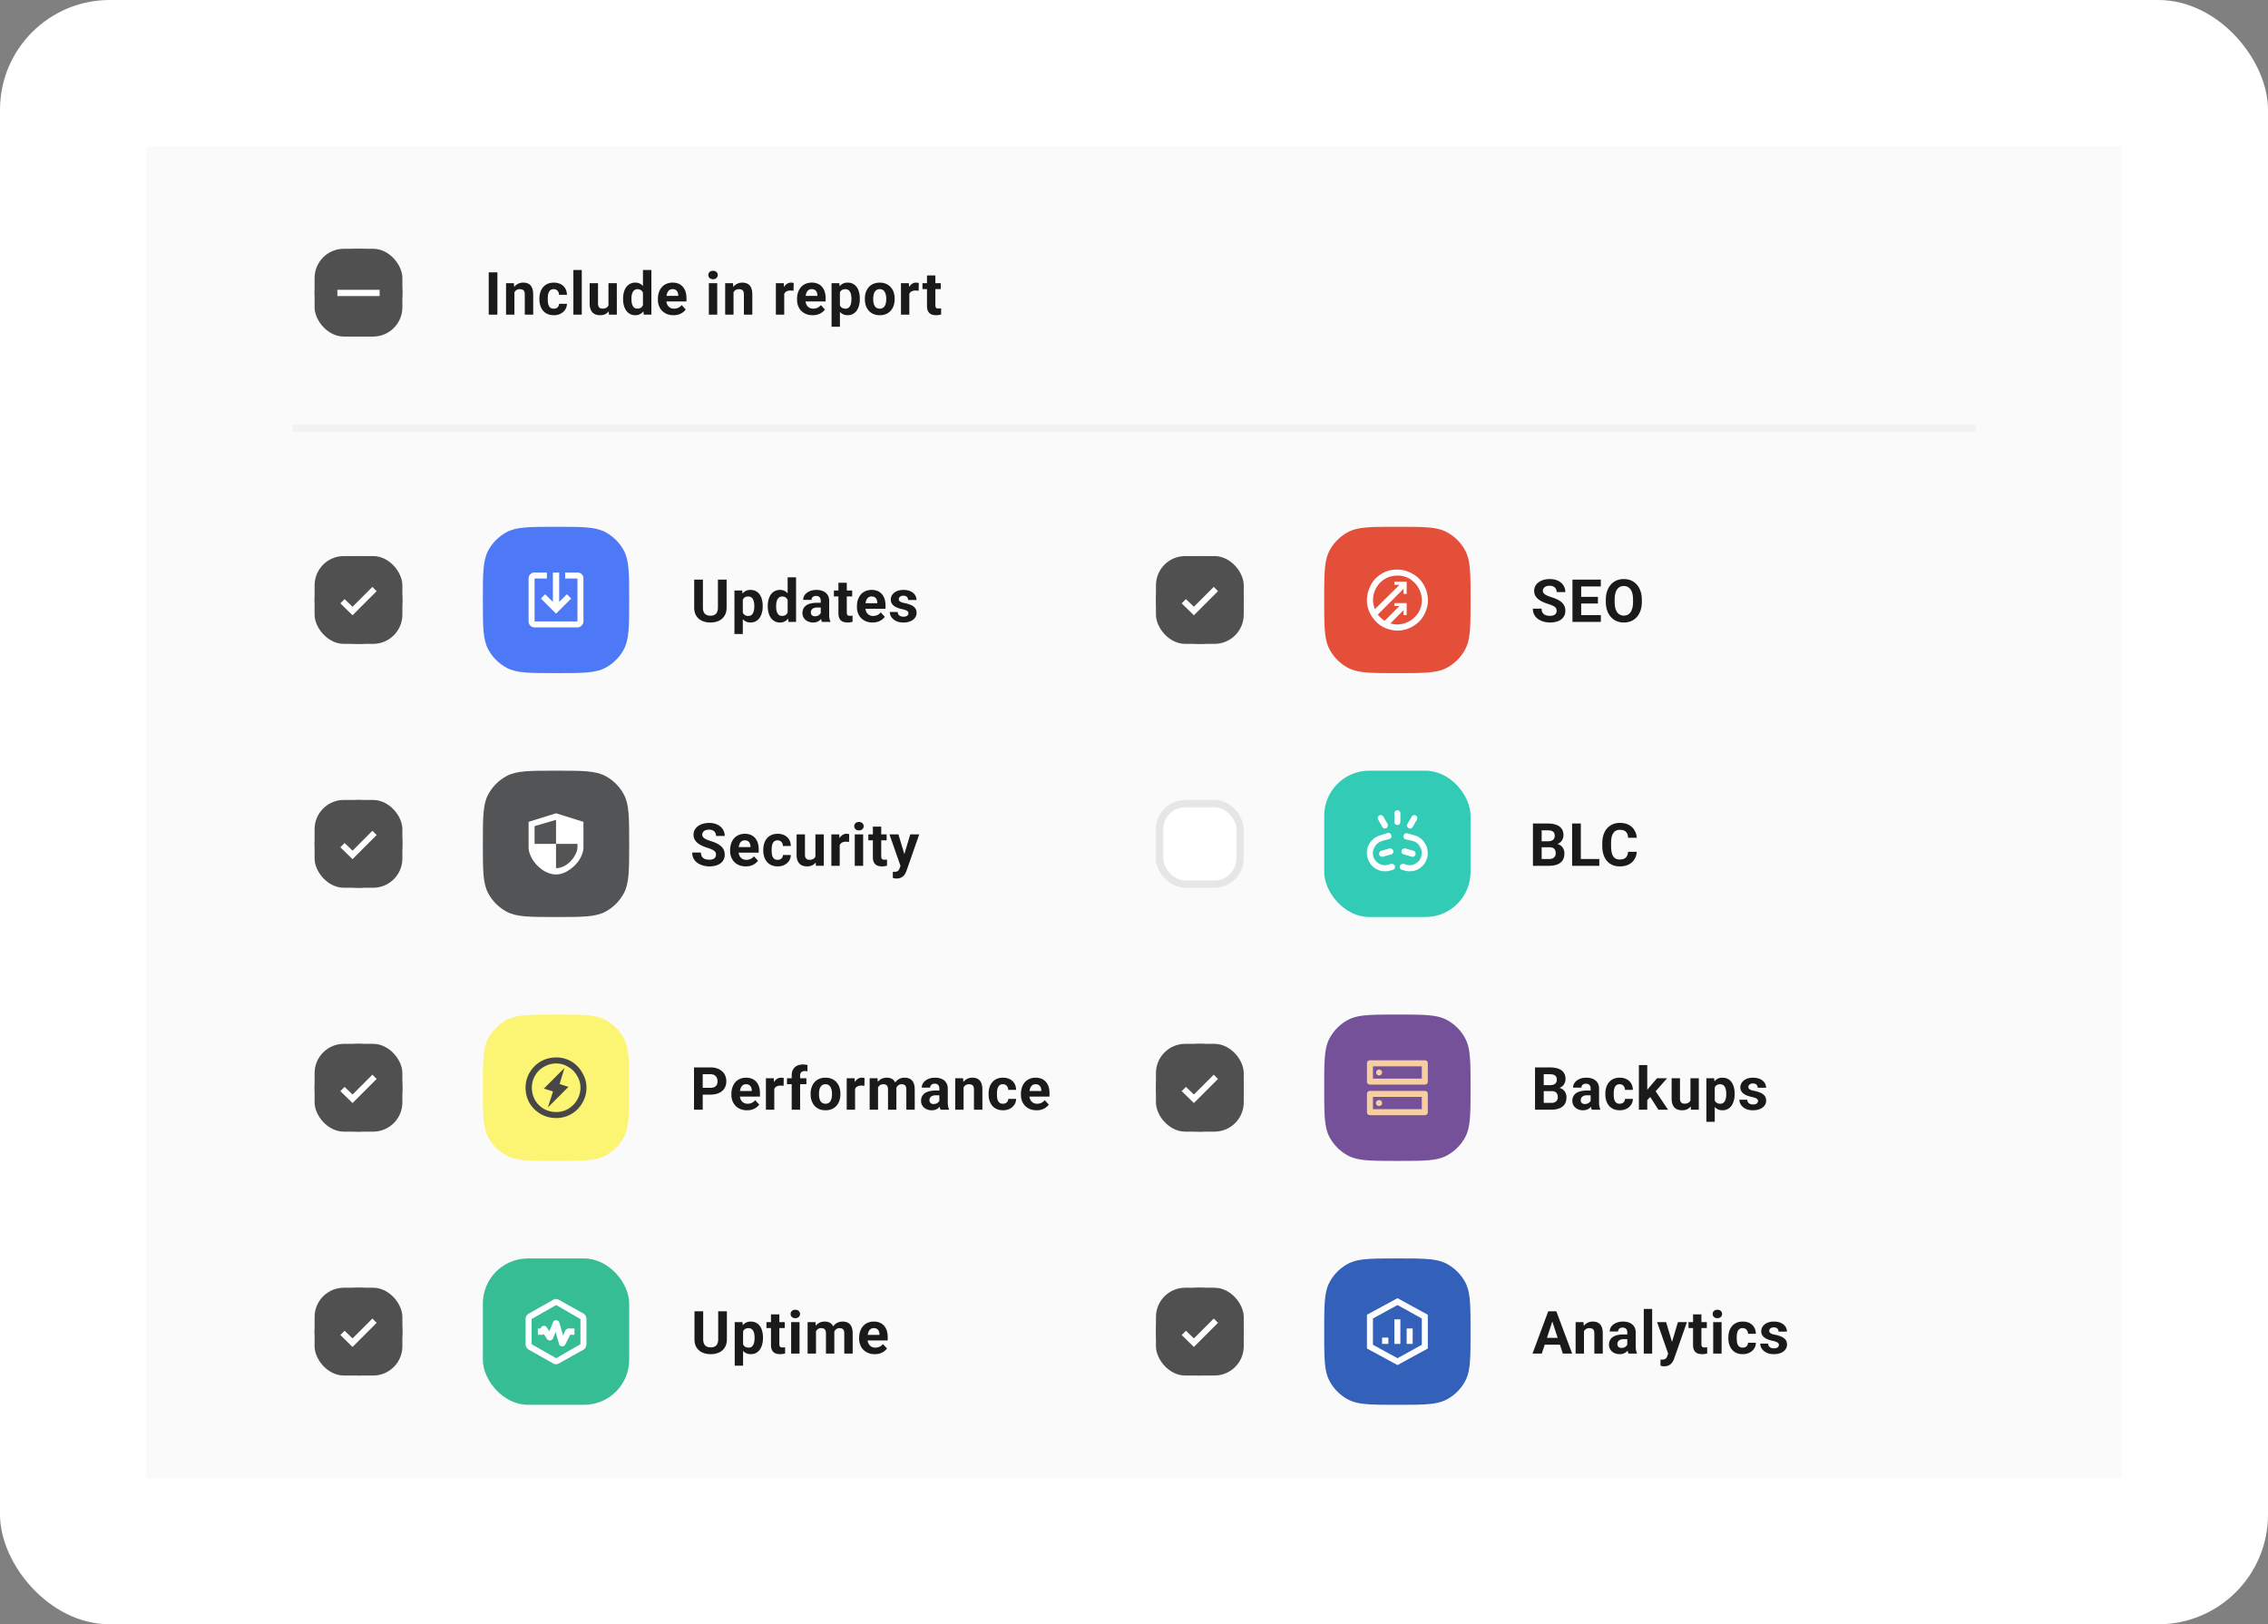 <svg xmlns="http://www.w3.org/2000/svg" width="310" height="222" fill="none" xmlns:v="https://vecta.io/nano"><rect width="100%" height="100%" fill="#808080" stroke="none"/><style><![CDATA[.B{fill:#fff}.C{fill:#1a1a1a}.D{fill:#505050}.E{opacity:.8}]]></style><rect width="310" height="222" rx="15" class="B"/><path fill="#fafafa" d="M20 20h270v182H20z"/><g class="D"><circle cx="49" cy="82" r="6"/><rect x="43" y="76" width="12" height="12" rx="4"/></g><path d="M50.9 80.214l.582.582-3.296 3.296-1.667-1.629.582-.582 1.086 1.047 2.714-2.714z" class="B"/><g class="E"><path d="M66 82c0-3.592 0-5.388.727-6.747.574-1.073 1.453-1.953 2.526-2.526C70.612 72 72.408 72 76 72s5.388 0 6.747.727c1.073.574 1.953 1.453 2.526 2.526C86 76.612 86 78.408 86 82s0 5.388-.727 6.747c-.574 1.073-1.453 1.953-2.526 2.526C81.388 92 79.592 92 76 92s-5.388 0-6.747-.727c-1.073-.574-1.953-1.453-2.526-2.526C66 87.388 66 85.592 66 82z" fill="#2259f6"/><path d="M79.75 79.07v5.859c0 .208-.091.404-.273.586a.75.75 0 0 1-.547.234H73.07c-.208 0-.404-.078-.586-.234-.156-.182-.234-.378-.234-.586V79.07c0-.234.078-.43.234-.586s.352-.234.586-.234h1.68v.82h-1.68v5.859h5.859V79.07h-1.68v-.82h1.68c.234 0 .43.078.586.234s.234.352.234.586zm-5.82 2.734l.586-.586 1.055 1.055V78.25h.859v4.023l1.055-1.055.586.586-2.07 2.07-2.07-2.07z" class="B"/></g><path d="M98.129 79.221h1.187v3.818c0 .445-.095.819-.286 1.123s-.448.533-.782.687-.712.23-1.143.23-.815-.077-1.151-.23-.595-.382-.786-.687-.282-.679-.282-1.123v-3.818h1.191v3.818c0 .259.041.471.123.635a.78.78 0 0 0 .353.361c.156.077.34.115.552.115.217 0 .401-.038.552-.115a.76.76 0 0 0 .349-.361c.082-.164.123-.376.123-.635v-3.818zm3.401 2.31v5.12h-1.143v-5.946h1.06l.083.826zm2.719 1.274v.083c0 .312-.037.602-.111.869s-.177.5-.318.699-.315.349-.524.46a1.51 1.51 0 0 1-.714.163 1.4 1.4 0 0 1-.683-.159 1.42 1.42 0 0 1-.488-.444c-.13-.193-.234-.417-.314-.671s-.14-.527-.182-.818v-.218c.042-.312.103-.598.182-.857s.184-.488.314-.679.294-.343.484-.448.42-.159.679-.159c.273 0 .512.052.718.155a1.41 1.41 0 0 1 .524.445 2.04 2.04 0 0 1 .322.691 3.33 3.33 0 0 1 .111.889zm-1.147.083v-.083a2.47 2.47 0 0 0-.048-.504 1.31 1.31 0 0 0-.143-.409.69.69 0 0 0-.254-.27c-.103-.066-.229-.099-.377-.099-.156 0-.29.025-.401.075s-.197.123-.266.218a1.02 1.02 0 0 0-.154.341c-.035.132-.056.282-.064.448v.552c.013.196.05.372.111.528s.155.275.282.365.294.135.5.135c.151 0 .278-.033.381-.099a.76.76 0 0 0 .25-.282 1.28 1.28 0 0 0 .139-.413 2.76 2.76 0 0 0 .044-.504zm4.556 1.175v-5.16h1.151V85h-1.036l-.115-.937zm-2.715-1.159v-.083c0-.328.037-.626.112-.893s.182-.501.325-.695.319-.343.528-.448a1.56 1.56 0 0 1 .714-.159 1.32 1.32 0 0 1 .659.159 1.41 1.41 0 0 1 .485.453 2.49 2.49 0 0 1 .325.687c.082.262.142.549.179.861v.183c-.037.299-.097.577-.179.834s-.191.482-.325.675a1.44 1.44 0 0 1-.485.444 1.35 1.35 0 0 1-.667.159c-.267 0-.505-.054-.714-.163a1.52 1.52 0 0 1-.524-.456 2.19 2.19 0 0 1-.321-.691c-.075-.265-.112-.553-.112-.865zm1.144-.083v.083c0 .177.013.343.039.496a1.44 1.44 0 0 0 .139.409.77.77 0 0 0 .254.274c.106.064.234.095.385.095.196 0 .357-.044.484-.131s.224-.213.29-.369a1.51 1.51 0 0 0 .119-.54v-.52a1.86 1.86 0 0 0-.071-.448c-.037-.135-.093-.25-.167-.345a.73.73 0 0 0-.27-.222c-.106-.053-.231-.079-.377-.079s-.275.034-.381.103-.192.157-.258.274-.111.254-.143.413-.043.325-.043.508zm6.096 1.211v-1.913a.84.84 0 0 0-.067-.353c-.045-.101-.116-.179-.211-.234s-.213-.083-.361-.083c-.127 0-.237.023-.329.068a.48.48 0 0 0-.215.186c-.05.079-.075.173-.075.282h-1.143c0-.183.042-.356.127-.52a1.28 1.28 0 0 1 .369-.433 1.82 1.82 0 0 1 .575-.298 2.49 2.49 0 0 1 .755-.107 2.24 2.24 0 0 1 .889.167c.259.111.463.278.611.5s.226.5.226.834v1.838c0 .236.015.429.044.579s.071.278.127.389V85h-1.155a1.63 1.63 0 0 1-.127-.437c-.027-.177-.04-.355-.04-.532zm.151-1.647l.008.647h-.639c-.151 0-.282.017-.393.052a.73.73 0 0 0-.274.147.58.58 0 0 0-.159.214c-.032.082-.047.172-.047.27a.53.53 0 0 0 .067.266.48.48 0 0 0 .195.183c.084.042.183.064.297.064a.93.93 0 0 0 .449-.103.81.81 0 0 0 .293-.254c.072-.101.109-.196.112-.286l.301.484c-.042.109-.1.221-.174.337s-.163.226-.274.329-.245.184-.401.25-.342.095-.556.095a1.67 1.67 0 0 1-.742-.163c-.22-.111-.394-.263-.524-.456a1.2 1.2 0 0 1-.191-.667c0-.225.043-.425.127-.599s.21-.322.374-.441.374-.213.623-.274.537-.095.865-.095h.663zm4.148-1.679v.81h-2.501v-.81h2.501zm-1.882-1.06h1.143v4.06c0 .124.016.22.048.286s.085.112.151.139.149.036.25.036l.19-.008.147-.024.004.842a2.17 2.17 0 0 1-.317.075c-.114.019-.24.028-.377.028-.252 0-.471-.041-.659-.123s-.328-.22-.429-.405-.151-.429-.151-.73v-4.176zm4.672 5.434c-.334 0-.633-.053-.897-.159s-.49-.258-.675-.448a1.99 1.99 0 0 1-.421-.663 2.23 2.23 0 0 1-.147-.81v-.159c0-.326.047-.623.139-.893s.225-.504.397-.703.386-.351.635-.456.529-.163.842-.163a2.04 2.04 0 0 1 .809.151c.236.101.433.243.592.429s.283.407.365.667.123.542.123.857v.476h-3.413v-.762h2.29v-.087a.98.98 0 0 0-.088-.425.67.67 0 0 0-.254-.302c-.113-.074-.259-.111-.436-.111a.73.73 0 0 0-.389.099c-.109.066-.197.159-.266.278s-.117.259-.151.421-.048.333-.048.524V83c0 .172.024.331.072.476s.12.271.21.377.204.188.334.246a1.1 1.1 0 0 0 .448.087c.207 0 .398-.04.576-.119s.334-.205.464-.369l.556.603a1.69 1.69 0 0 1-.369.373 1.98 1.98 0 0 1-.556.294 2.29 2.29 0 0 1-.742.111zm4.898-1.266a.37.37 0 0 0-.072-.222c-.048-.066-.136-.127-.266-.183s-.311-.111-.552-.159c-.217-.048-.419-.107-.607-.179a2.12 2.12 0 0 1-.484-.266 1.16 1.16 0 0 1-.318-.365c-.076-.143-.115-.306-.115-.488s.039-.349.115-.508.192-.299.338-.421.328-.221.54-.29.455-.107.722-.107c.373 0 .693.059.96.179s.477.283.62.492a1.2 1.2 0 0 1 .218.707h-1.143c0-.111-.024-.21-.072-.298a.47.47 0 0 0-.214-.21c-.095-.053-.22-.079-.373-.079-.127 0-.237.022-.329.067s-.165.101-.215.175-.071.151-.071.238a.4.4 0 0 0 .039.179c.03.05.076.097.139.139s.146.082.246.119a3.11 3.11 0 0 0 .382.095 4.38 4.38 0 0 1 .829.25 1.44 1.44 0 0 1 .58.413c.142.172.214.398.214.679a1.09 1.09 0 0 1-.127.524c-.085.159-.207.298-.365.417s-.35.208-.572.274-.467.095-.742.095c-.4 0-.738-.072-1.016-.214s-.484-.324-.627-.544a1.26 1.26 0 0 1-.211-.683h1.084c.005.156.045.282.119.377a.65.65 0 0 0 .29.206c.119.042.247.064.385.064a.99.99 0 0 0 .369-.059.52.52 0 0 0 .222-.167c.053-.071.08-.153.08-.246z" class="C"/><g class="D"><circle cx="49" cy="115.333" r="6"/><rect x="43" y="109.333" width="12" height="12" rx="4"/></g><path d="M50.9 113.547l.582.582-3.296 3.296-1.667-1.629.582-.581 1.086 1.047 2.714-2.715z" class="B"/><g class="E"><path d="M66 115.333c0-3.591 0-5.387.727-6.747.574-1.073 1.453-1.952 2.526-2.526 1.359-.727 3.155-.727 6.747-.727s5.388 0 6.747.727c1.073.574 1.953 1.453 2.526 2.526.727 1.36.727 3.156.727 6.747s0 5.388-.727 6.747c-.574 1.074-1.453 1.953-2.526 2.527-1.359.726-3.155.726-6.747.726s-5.388 0-6.747-.726c-1.073-.574-1.953-1.453-2.526-2.527-.727-1.359-.727-3.155-.727-6.747z" fill="#282a2c"/><path d="M76 111.154l3.75 1.172v3.437c0 .547-.182 1.12-.547 1.719-.365.573-.846 1.054-1.445 1.445-.573.391-1.159.586-1.758.586s-1.198-.195-1.797-.586c-.573-.391-1.042-.872-1.406-1.445-.365-.599-.547-1.172-.547-1.719v-3.437l3.75-1.172zm0 .898l-2.93.859v2.422H76v3.321c.469 0 .924-.144 1.367-.43a3.74 3.74 0 0 0 1.133-1.172c.287-.469.43-.898.43-1.289v-.43H76v-3.281z" class="B"/></g><path d="M97.869 116.821c0-.103-.016-.196-.048-.278a.53.53 0 0 0-.167-.23c-.082-.071-.197-.142-.345-.21a4.82 4.82 0 0 0-.576-.215 7.33 7.33 0 0 1-.746-.285c-.233-.106-.439-.229-.619-.37a1.65 1.65 0 0 1-.421-.496c-.1-.188-.151-.406-.151-.655a1.36 1.36 0 0 1 .159-.655 1.52 1.52 0 0 1 .445-.508c.191-.142.415-.252.675-.329s.549-.115.861-.115c.426 0 .798.077 1.115.23s.564.364.738.631a1.62 1.62 0 0 1 .266.917h-1.183c0-.169-.036-.317-.107-.445s-.175-.231-.318-.305-.317-.111-.532-.111c-.206 0-.378.031-.516.095s-.241.144-.31.25-.103.22-.103.349c0 .098.024.187.072.266a.8.8 0 0 0 .222.223 2.04 2.04 0 0 0 .361.194 5.39 5.39 0 0 0 .496.179c.315.095.591.202.83.321s.442.253.603.401.283.316.365.504.123.401.123.639c0 .252-.049.476-.147.675a1.39 1.39 0 0 1-.425.504c-.185.138-.406.242-.663.314a3.23 3.23 0 0 1-.861.107 3.27 3.27 0 0 1-.846-.111c-.278-.077-.531-.192-.758-.346s-.405-.349-.54-.587-.202-.52-.202-.846h1.195a1.12 1.12 0 0 0 .083.457.77.77 0 0 0 .234.302 1.01 1.01 0 0 0 .365.166c.143.035.299.052.468.052.206 0 .376-.029.508-.087s.234-.139.298-.243a.63.63 0 0 0 .099-.349zm4.068 1.592c-.333 0-.632-.053-.897-.159s-.49-.258-.675-.449a1.99 1.99 0 0 1-.42-.662 2.23 2.23 0 0 1-.147-.81v-.159a2.74 2.74 0 0 1 .139-.893 2.09 2.09 0 0 1 .397-.702c.175-.199.387-.351.636-.457a2.09 2.09 0 0 1 .841-.163 2.06 2.06 0 0 1 .81.151 1.6 1.6 0 0 1 .591.429c.162.185.283.407.365.667s.123.542.123.857v.476h-3.413v-.762h2.29v-.087c0-.159-.029-.3-.087-.425a.68.68 0 0 0-.254-.301c-.114-.075-.26-.112-.437-.112-.151 0-.28.033-.389.1a.77.77 0 0 0-.266.277c-.066.12-.116.26-.151.421s-.047.334-.047.524v.159c0 .172.024.331.071.476a1.15 1.15 0 0 0 .211.377c.092.106.203.188.333.246a1.09 1.09 0 0 0 .448.088c.207 0 .399-.04.576-.119a1.23 1.23 0 0 0 .464-.37l.556.604c-.09.129-.213.254-.369.373a1.99 1.99 0 0 1-.556.294c-.217.074-.464.111-.742.111zm4.35-.893a.84.84 0 0 0 .373-.08c.109-.055.193-.132.254-.23a.66.66 0 0 0 .099-.353h1.076c-.003.301-.083.57-.242.806s-.372.416-.639.551-.566.199-.897.199-.625-.056-.873-.167-.452-.265-.616-.46-.287-.429-.369-.691-.123-.548-.123-.849v-.116a2.83 2.83 0 0 1 .123-.849 1.97 1.97 0 0 1 .369-.691 1.69 1.69 0 0 1 .616-.464c.246-.111.534-.167.865-.167a2.01 2.01 0 0 1 .925.203 1.51 1.51 0 0 1 .627.579c.153.249.231.544.234.885h-1.076a.89.89 0 0 0-.091-.389c-.055-.116-.137-.209-.246-.277s-.237-.108-.393-.108c-.167 0-.303.036-.409.108a.68.68 0 0 0-.246.285 1.44 1.44 0 0 0-.123.409c-.021.151-.032.31-.032.476v.116a3.55 3.55 0 0 0 .032.48 1.35 1.35 0 0 0 .119.409.71.71 0 0 0 .25.281c.106.069.244.104.413.104zm5.168-.215v-3.266h1.143v4.294h-1.076l-.067-1.028zm.127-.881l.337-.008a3.07 3.07 0 0 1-.099.798 1.88 1.88 0 0 1-.298.635c-.132.177-.299.316-.5.417s-.438.147-.71.147c-.209 0-.403-.029-.58-.088a1.17 1.17 0 0 1-.452-.281 1.35 1.35 0 0 1-.294-.497c-.069-.203-.103-.448-.103-.734v-2.774h1.143v2.782c0 .127.014.234.044.322s.075.158.131.214a.47.47 0 0 0 .194.119c.077.024.161.036.254.036.236 0 .421-.048.556-.143a.75.75 0 0 0 .289-.389 1.66 1.66 0 0 0 .088-.556zm3.195-1.449v3.358h-1.143v-4.294h1.075l.068.936zm1.294-.964l-.02 1.06-.202-.02-.211-.012a1.27 1.27 0 0 0-.421.063c-.116.04-.214.1-.293.179s-.135.176-.175.29-.058.243-.063.389l-.231-.072a3.28 3.28 0 0 1 .084-.766c.055-.235.136-.44.242-.615s.241-.31.397-.405a1.01 1.01 0 0 1 .536-.143 1.3 1.3 0 0 1 .194.016c.066.008.12.02.163.036zm1.909.028v4.294h-1.147v-4.294h1.147zm-1.219-1.12c0-.166.058-.304.175-.412s.272-.163.468-.163.348.054.465.163a.53.53 0 0 1 .178.412c0 .167-.059.305-.178.413s-.272.163-.465.163-.352-.054-.468-.163-.175-.246-.175-.413zm4.43 1.12v.809h-2.501v-.809h2.501zm-1.882-1.06h1.143v4.06c0 .125.016.22.048.286s.085.113.151.139a.74.74 0 0 0 .25.036l.191-.008.146-.024.004.842c-.098.031-.203.056-.317.075s-.24.028-.377.028c-.252 0-.471-.041-.659-.123s-.328-.22-.429-.405-.151-.429-.151-.73v-4.176zm3.969 4.87l1.14-3.81h1.226l-1.727 4.941c-.037.109-.087.225-.15.35s-.145.242-.25.353a1.19 1.19 0 0 1-.393.278 1.39 1.39 0 0 1-.576.107 1.48 1.48 0 0 1-.266-.02l-.246-.056v-.837h.091a.97.97 0 0 0 .092.004c.15 0 .273-.017.369-.052s.172-.087.23-.158a.78.78 0 0 0 .139-.27l.321-.83zm-.476-3.81l.933 3.112.163 1.21-.778.084-1.544-4.406h1.226z" class="C"/><g class="D"><circle cx="49" cy="148.667" r="6"/><rect x="43" y="142.667" width="12" height="12" rx="4"/></g><path d="M50.9 146.881l.582.581-3.296 3.296-1.667-1.628.582-.582 1.086 1.047 2.714-2.714z" class="B"/><g class="E"><path d="M66 148.667c0-3.592 0-5.388.727-6.747.574-1.074 1.453-1.953 2.526-2.527 1.359-.726 3.155-.726 6.747-.726s5.388 0 6.747.726c1.073.574 1.953 1.453 2.526 2.527.727 1.359.727 3.155.727 6.747s0 5.387-.727 6.747c-.574 1.073-1.453 1.952-2.526 2.526-1.359.727-3.155.727-6.747.727s-5.388 0-6.747-.727c-1.073-.574-1.953-1.453-2.526-2.526-.727-1.36-.727-3.156-.727-6.747z" fill="#fdf251"/><path d="M76.019 144.526a4.03 4.03 0 0 1 2.07.547 3.97 3.97 0 0 1 1.484 1.523 3.83 3.83 0 0 1 .586 2.071c0 .755-.195 1.458-.586 2.109a4.05 4.05 0 0 1-1.484 1.484 4.03 4.03 0 0 1-2.07.547c-.755 0-1.458-.182-2.109-.547-.625-.364-1.133-.859-1.523-1.484-.365-.651-.547-1.354-.547-2.109s.182-1.446.547-2.071c.391-.651.898-1.159 1.523-1.523.651-.365 1.354-.547 2.109-.547zm0 7.461a3.21 3.21 0 0 0 1.641-.43c.521-.312.924-.716 1.211-1.211.313-.521.469-1.08.469-1.679a3.01 3.01 0 0 0-.469-1.641c-.287-.521-.69-.924-1.211-1.211-.495-.312-1.042-.469-1.641-.469s-1.159.157-1.68.469c-.521.287-.924.69-1.211 1.211-.287.495-.43 1.042-.43 1.641a3.43 3.43 0 0 0 .43 1.679c.286.495.69.899 1.211 1.211.521.287 1.081.43 1.68.43zm-1.68-3.203l1.25.39-.703 2.188 2.813-2.813-1.211-.39.664-2.188-2.812 2.813z" class="C"/></g><path d="M97.111 149.607h-1.473v-.929h1.473c.228 0 .413-.037.556-.111s.247-.183.314-.318.099-.287.099-.456a1.17 1.17 0 0 0-.099-.481c-.066-.148-.171-.267-.314-.357s-.328-.135-.556-.135h-1.06v4.847H94.86v-5.78h2.25c.453 0 .84.083 1.163.247s.574.385.746.67.258.613.258.981-.086.696-.258.968-.421.483-.746.631-.711.223-1.163.223zm5.001 2.139a2.39 2.39 0 0 1-.897-.159c-.265-.108-.49-.258-.675-.448a2 2 0 0 1-.421-.663 2.23 2.23 0 0 1-.147-.81v-.159c0-.325.047-.623.139-.893a2.1 2.1 0 0 1 .397-.702 1.75 1.75 0 0 1 .635-.457c.249-.108.529-.162.842-.162.304 0 .574.05.809.15s.433.244.592.429.283.408.365.667.123.542.123.857v.477h-3.413v-.763h2.29v-.087a.98.98 0 0 0-.088-.425c-.055-.127-.14-.227-.254-.301s-.259-.111-.436-.111c-.151 0-.281.033-.389.099s-.197.159-.266.278-.117.259-.151.42-.048.334-.048.524v.159a1.51 1.51 0 0 0 .072.476c.05.146.12.272.21.378s.204.187.334.246a1.1 1.1 0 0 0 .448.087 1.4 1.4 0 0 0 .576-.119c.18-.082.334-.205.464-.369l.556.603c-.09.13-.213.254-.369.373a1.99 1.99 0 0 1-.556.294c-.217.074-.464.111-.742.111zm3.719-3.437v3.358h-1.143v-4.295h1.075l.068.937zm1.294-.965l-.02 1.06-.203-.02-.21-.012c-.161 0-.302.021-.421.064s-.214.099-.293.178-.135.176-.175.29-.058.244-.064.389l-.23-.071a3.27 3.27 0 0 1 .084-.766c.055-.236.136-.441.242-.616s.24-.309.397-.405.334-.142.535-.142a1.3 1.3 0 0 1 .195.015c.066.008.12.02.163.036zm2.238 4.323h-1.151v-4.676c0-.326.064-.599.191-.822s.311-.394.543-.508.515-.174.838-.174c.106 0 .208.008.305.023l.286.052-.012.861c-.05-.013-.103-.022-.158-.027a1.88 1.88 0 0 0-.195-.008c-.137 0-.255.023-.353.071a.48.48 0 0 0-.218.202.66.66 0 0 0-.076.33v4.676zm.857-4.295v.81h-2.647v-.81h2.647zm.58 2.191v-.083a2.69 2.69 0 0 1 .135-.87c.09-.267.221-.498.393-.694a1.76 1.76 0 0 1 .635-.457c.251-.111.54-.166.865-.166s.615.055.869.166a1.76 1.76 0 0 1 .639.457c.175.196.307.427.397.694a2.69 2.69 0 0 1 .135.87v.083c0 .312-.045.602-.135.869s-.222.496-.397.695-.383.348-.635.456-.54.163-.865.163-.615-.054-.869-.163a1.78 1.78 0 0 1-.639-.456c-.172-.199-.303-.43-.393-.695s-.135-.557-.135-.869zm1.143-.083v.083c0 .18.016.348.048.504s.082.294.15.413.164.208.278.274a.82.82 0 0 0 .417.099c.159 0 .295-.033.409-.099s.205-.158.274-.274.119-.257.151-.413.051-.324.051-.504v-.083a2.28 2.28 0 0 0-.051-.493 1.31 1.31 0 0 0-.155-.412.77.77 0 0 0-.274-.286c-.114-.069-.252-.103-.413-.103s-.299.034-.413.103a.82.82 0 0 0-.274.286 1.36 1.36 0 0 0-.15.412 2.42 2.42 0 0 0-.048.493zm4.933-1.171v3.358h-1.143v-4.295h1.076l.067.937zm1.294-.965l-.019 1.06-.203-.02-.21-.012a1.24 1.24 0 0 0-.421.064c-.116.039-.214.099-.294.178s-.135.176-.174.29a1.42 1.42 0 0 0-.064.389l-.23-.071c0-.278.028-.534.083-.766a2.16 2.16 0 0 1 .242-.616 1.23 1.23 0 0 1 .397-.405 1.01 1.01 0 0 1 .536-.142 1.3 1.3 0 0 1 .195.015.7.7 0 0 1 .162.036zm1.846.917v3.406h-1.147v-4.295h1.076l.071.889zm-.159 1.107h-.317c0-.299.035-.574.107-.825s.181-.474.321-.659.319-.333.528-.437.451-.154.727-.154a1.52 1.52 0 0 1 .524.087c.158.055.295.144.408.266s.207.275.27.468.096.42.096.687v2.866h-1.144v-2.739c0-.196-.026-.347-.079-.453a.45.45 0 0 0-.226-.222.86.86 0 0 0-.346-.063.8.8 0 0 0-.389.091.77.77 0 0 0-.269.254c-.072.106-.125.23-.159.373a1.93 1.93 0 0 0-.052.46zm2.556-.131l-.408.052c0-.28.034-.541.103-.782s.176-.452.313-.635.314-.324.52-.425.445-.154.715-.154a1.65 1.65 0 0 1 .563.091c.17.058.314.152.433.282s.214.293.278.5.099.459.099.758v2.743h-1.147v-2.743c0-.199-.027-.349-.079-.453s-.125-.178-.223-.218a.84.84 0 0 0-.341-.063c-.138 0-.258.027-.361.083s-.189.127-.258.222-.121.207-.155.334a1.54 1.54 0 0 0-.052.408zm5.982 1.461v-1.913a.84.84 0 0 0-.068-.353.5.5 0 0 0-.21-.234c-.093-.056-.213-.084-.361-.084a.75.75 0 0 0-.33.068c-.092.042-.164.104-.214.186a.52.52 0 0 0-.075.282h-1.144c0-.183.043-.356.127-.52s.208-.308.37-.433a1.81 1.81 0 0 1 .575-.297c.225-.072.476-.107.754-.107.334 0 .63.055.889.166a1.36 1.36 0 0 1 .612.5c.15.223.226.501.226.834v1.838a3.17 3.17 0 0 0 .043.579c.03.148.072.278.127.389v.068h-1.155c-.055-.117-.097-.262-.127-.437s-.039-.355-.039-.532zm.151-1.647l.008.647h-.64a1.31 1.31 0 0 0-.392.052c-.112.034-.203.083-.274.146a.56.56 0 0 0-.159.215c-.032.082-.048.172-.048.27a.53.53 0 0 0 .068.266c.045.076.11.137.194.182s.184.064.298.064c.172 0 .321-.035.448-.104a.81.81 0 0 0 .294-.254c.072-.1.109-.195.111-.285l.302.484c-.042.108-.101.221-.175.337s-.162.226-.274.33-.244.184-.4.25-.342.095-.556.095a1.66 1.66 0 0 1-.742-.163c-.22-.111-.395-.263-.524-.456a1.2 1.2 0 0 1-.191-.667c0-.225.043-.425.127-.599a1.17 1.17 0 0 1 .373-.441c.167-.122.375-.213.623-.274a3.55 3.55 0 0 1 .866-.095h.663zm3.163-.762v3.378h-1.143v-4.295h1.071l.072.917zm-.167 1.079h-.309c0-.317.041-.603.123-.857s.197-.475.345-.655.324-.321.528-.417a1.6 1.6 0 0 1 .69-.146 1.67 1.67 0 0 1 .552.087c.167.058.31.151.429.278s.214.295.278.504.099.464.099.766v2.739h-1.151v-2.743c0-.191-.027-.339-.08-.445s-.131-.18-.234-.222-.225-.067-.373-.067a.84.84 0 0 0-.401.091c-.111.061-.203.145-.278.254s-.125.23-.162.373a1.83 1.83 0 0 0-.056.46zm5.541 1.485c.14 0 .265-.027.373-.079a.63.63 0 0 0 .254-.231.66.66 0 0 0 .099-.353h1.076c-.003.302-.083.57-.242.806a1.67 1.67 0 0 1-.639.552c-.267.132-.566.198-.897.198s-.625-.056-.873-.167-.452-.264-.616-.46-.287-.429-.369-.691-.123-.548-.123-.849v-.115a2.83 2.83 0 0 1 .123-.85c.082-.264.205-.495.369-.69s.369-.354.616-.465.534-.166.865-.166a2.01 2.01 0 0 1 .925.202c.267.135.476.328.627.58s.231.543.234.885h-1.076c-.002-.143-.033-.273-.091-.389a.66.66 0 0 0-.246-.278c-.106-.072-.237-.107-.393-.107-.167 0-.303.035-.409.107a.68.68 0 0 0-.246.286c-.058.119-.099.255-.123.408a3.46 3.46 0 0 0-.032.477v.115a3.53 3.53 0 0 0 .032.48 1.34 1.34 0 0 0 .119.409.72.72 0 0 0 .25.282c.106.069.244.103.413.103zm4.604.893c-.333 0-.632-.053-.897-.159s-.489-.258-.675-.448-.323-.412-.42-.663a2.23 2.23 0 0 1-.147-.81v-.159a2.73 2.73 0 0 1 .139-.893 2.08 2.08 0 0 1 .397-.702c.174-.199.386-.351.635-.457s.529-.162.841-.162a2.06 2.06 0 0 1 .81.15 1.6 1.6 0 0 1 .591.429 1.84 1.84 0 0 1 .365.667c.082.257.123.542.123.857v.477h-3.413v-.763h2.29v-.087c0-.159-.029-.3-.087-.425s-.14-.227-.254-.301a.79.79 0 0 0-.437-.111c-.151 0-.28.033-.389.099s-.197.159-.266.278-.116.259-.151.42-.047.334-.047.524v.159c0 .172.024.331.071.476s.121.272.211.378a.97.97 0 0 0 .333.246c.132.058.282.087.449.087.206 0 .398-.04.575-.119a1.24 1.24 0 0 0 .464-.369l.556.603c-.09.13-.213.254-.369.373s-.339.217-.556.294-.464.111-.742.111z" class="C"/><g class="D"><circle cx="49" cy="182" r="6"/><rect x="43" y="176" width="12" height="12" rx="4"/></g><path d="M50.9 180.214l.582.582-3.296 3.296-1.667-1.629.582-.582 1.086 1.047 2.714-2.714z" class="B"/><g class="E"><rect x="66" y="172" width="20" height="20" rx="6.154" fill="#05ae7b"/><path d="M72.269 179.539l3.32-1.875c.13-.078.26-.117.391-.117a.82.82 0 0 1 .43.117l3.359 1.875a.63.63 0 0 1 .273.313c.078.13.117.273.117.429v3.438c0 .156-.039.299-.117.429a.63.63 0 0 1-.273.313l-3.359 1.875a.82.82 0 0 1-.43.117c-.13 0-.26-.039-.391-.117l-3.32-1.875a.89.89 0 0 1-.312-.313c-.078-.13-.117-.273-.117-.429v-3.438c0-.156.039-.299.117-.429a.89.89 0 0 1 .313-.313zm.391.742v3.438l3.359 1.914 3.32-1.914v-3.438l-3.32-1.914-3.359 1.914zm3.281 1.758l.469 1.641c.026.13.091.221.195.273a.57.57 0 0 0 .352.039c.13-.026.234-.104.313-.234l.664-1.328h.586v-.86h-.82a.42.42 0 0 0-.234.078c-.078.053-.143.118-.195.196l-.312.664-.508-1.758a.47.47 0 0 0-.273-.273c-.104-.053-.221-.053-.352 0-.104.026-.182.104-.234.234l-.508 1.25-.352-.547a.41.41 0 0 0-.43-.195c-.156 0-.273.078-.352.234l-.078.117h-.352v.86h.586a.42.42 0 0 0 .234-.078l.43.664a.52.52 0 0 0 .43.195.48.48 0 0 0 .391-.313l.352-.859z" class="B"/></g><path d="M98.167 179.221h1.187v3.818c0 .445-.095.819-.286 1.124a1.76 1.76 0 0 1-.782.686 2.68 2.68 0 0 1-1.143.23c-.431 0-.815-.076-1.151-.23s-.595-.382-.786-.686-.282-.679-.282-1.124v-3.818h1.191v3.818c0 .26.041.471.123.635s.2.285.353.361.34.116.552.116c.217 0 .401-.039.552-.116s.27-.197.349-.361.123-.375.123-.635v-3.818zm3.401 2.31v5.12h-1.143v-5.946h1.06l.083.826zm2.719 1.274v.083c0 .313-.037.602-.111.87a2.16 2.16 0 0 1-.318.698c-.14.196-.314.35-.524.461s-.444.162-.714.162a1.41 1.41 0 0 1-.683-.158 1.42 1.42 0 0 1-.488-.445 2.55 2.55 0 0 1-.313-.671 5.18 5.18 0 0 1-.183-.817v-.219a5.31 5.31 0 0 1 .183-.857 2.46 2.46 0 0 1 .313-.679c.132-.193.294-.342.484-.448a1.39 1.39 0 0 1 .679-.159c.273 0 .512.052.718.155a1.4 1.4 0 0 1 .524.444 2.04 2.04 0 0 1 .322.691 3.33 3.33 0 0 1 .111.889zm-1.147.083v-.083c0-.183-.016-.351-.048-.504a1.29 1.29 0 0 0-.143-.409c-.063-.116-.148-.206-.254-.27s-.228-.099-.377-.099c-.156 0-.289.025-.401.075s-.197.123-.265.219a1 1 0 0 0-.155.341c-.035.132-.056.282-.064.449v.551c.013.196.05.372.111.528s.155.275.282.365.294.135.5.135c.151 0 .278-.033.381-.099s.187-.163.25-.282a1.25 1.25 0 0 0 .139-.413c.029-.156.044-.324.044-.504zm4.124-2.183v.81h-2.501v-.81h2.501zm-1.882-1.059h1.144v4.06c0 .124.015.22.047.286s.085.112.151.139a.74.74 0 0 0 .25.035l.191-.007.146-.024.004.841c-.098.032-.203.057-.317.076a2.43 2.43 0 0 1-.377.027c-.252 0-.471-.041-.659-.123s-.328-.219-.429-.405-.151-.428-.151-.73v-4.175zm3.902 1.059V185h-1.147v-4.295h1.147zm-1.219-1.119a.54.54 0 0 1 .175-.413c.116-.108.273-.163.468-.163s.348.055.465.163.178.246.178.413-.059.304-.178.413-.271.163-.465.163-.352-.055-.468-.163a.54.54 0 0 1-.175-.413zm3.469 2.008V185h-1.147v-4.295h1.076l.071.889zm-.158 1.108h-.318c0-.299.036-.574.107-.826s.181-.473.322-.659.319-.333.528-.436.451-.155.726-.155a1.52 1.52 0 0 1 .524.087 1.01 1.01 0 0 1 .409.266c.116.119.206.275.27.469s.095.419.095.686V185h-1.143v-2.739c0-.196-.027-.346-.08-.452s-.128-.18-.226-.223a.85.85 0 0 0-.345-.063c-.148 0-.278.03-.389.091a.77.77 0 0 0-.27.254c-.072.106-.124.231-.159.373a1.99 1.99 0 0 0-.051.461zm2.556-.131l-.409.051a2.82 2.82 0 0 1 .103-.781 1.99 1.99 0 0 1 .314-.636c.14-.182.313-.324.52-.424s.444-.155.714-.155a1.66 1.66 0 0 1 .564.091 1.03 1.03 0 0 1 .432.282c.122.127.215.294.278.5s.099.459.099.758V185H115.4v-2.743c0-.198-.026-.349-.079-.452s-.124-.179-.222-.219-.209-.063-.342-.063-.258.028-.361.083a.72.72 0 0 0-.258.223 1.02 1.02 0 0 0-.155.333c-.034.124-.051.261-.051.409zm5.64 2.508a2.41 2.41 0 0 1-.897-.158c-.265-.109-.49-.258-.675-.449a1.98 1.98 0 0 1-.421-.663 2.23 2.23 0 0 1-.147-.809v-.159a2.75 2.75 0 0 1 .139-.893c.093-.27.225-.504.397-.703a1.76 1.76 0 0 1 .635-.456 2.08 2.08 0 0 1 .842-.163c.304 0 .574.05.809.151a1.58 1.58 0 0 1 .592.428c.161.186.283.408.365.667s.123.543.123.858v.476h-3.413v-.762h2.29v-.087a.98.98 0 0 0-.088-.425.67.67 0 0 0-.254-.302c-.113-.074-.259-.111-.436-.111-.151 0-.281.033-.389.099s-.197.159-.266.278a1.53 1.53 0 0 0-.151.421c-.032.159-.048.333-.048.524V183c0 .172.024.33.072.476a1.16 1.16 0 0 0 .21.377.96.96 0 0 0 .334.246c.132.058.282.087.448.087.207 0 .398-.039.576-.119s.334-.205.464-.369l.556.603a1.71 1.71 0 0 1-.369.374c-.154.119-.339.217-.556.293s-.464.111-.742.111z" class="C"/><g class="D"><circle cx="164" cy="82" r="6"/><rect x="158" y="76" width="12" height="12" rx="4"/></g><path d="M165.9 80.214l.582.582-3.296 3.296-1.668-1.629.582-.582 1.086 1.047 2.714-2.714z" class="B"/><g class="E"><path d="M181 82c0-3.592 0-5.388.727-6.747a6.15 6.15 0 0 1 2.526-2.526C185.612 72 187.408 72 191 72s5.388 0 6.747.727a6.15 6.15 0 0 1 2.526 2.526C201 76.612 201 78.408 201 82s0 5.388-.727 6.747a6.15 6.15 0 0 1-2.526 2.526C196.388 92 194.592 92 191 92s-5.388 0-6.747-.727a6.15 6.15 0 0 1-2.526-2.526C181 87.388 181 85.592 181 82z" fill="#de240a"/><path d="M188.676 78.523c.625-.417 1.302-.638 2.031-.664a3.9 3.9 0 0 1 2.109.43 3.9 3.9 0 0 1 1.641 1.406c.417.625.651 1.315.703 2.07.052.729-.091 1.432-.429 2.109-.313.651-.782 1.185-1.407 1.602a4.19 4.19 0 0 1-2.07.703c-.729.026-1.432-.117-2.109-.43a4.27 4.27 0 0 1-1.602-1.445c-.417-.625-.651-1.302-.703-2.031-.026-.755.117-1.458.43-2.109a3.9 3.9 0 0 1 1.406-1.641zm4.18.703c-.599-.417-1.277-.599-2.032-.547-.729.026-1.38.273-1.953.742a3.38 3.38 0 0 0-1.094 1.758c-.182.703-.13 1.393.157 2.07l3.359-3.32h-.703v-.43h1.68v1.68h-.43v-.703l-3.516 3.516c.261.338.573.625.938.859l2.031-2.031h-.703v-.391h1.68v1.641h-.43v-.664l-1.797 1.797c.521.156 1.042.182 1.563.078a3.44 3.44 0 0 0 1.406-.625c.442-.338.781-.742 1.015-1.211a3.14 3.14 0 0 0 .313-1.523c-.026-.547-.169-1.055-.43-1.523a3.5 3.5 0 0 0-1.054-1.172z" class="B"/></g><path d="M212.769 83.488a.76.76 0 0 0-.048-.278c-.029-.085-.084-.161-.166-.23s-.197-.142-.346-.21-.34-.14-.575-.214a7.25 7.25 0 0 1-.746-.286 3.07 3.07 0 0 1-.62-.369c-.177-.143-.317-.308-.42-.496s-.151-.406-.151-.655c0-.241.053-.459.159-.655s.254-.368.444-.508a2.12 2.12 0 0 1 .675-.329 3.05 3.05 0 0 1 .861-.115c.426 0 .798.077 1.116.23a1.79 1.79 0 0 1 .738.631c.177.267.266.573.266.917h-1.183c0-.169-.036-.318-.107-.445s-.175-.231-.318-.306a1.13 1.13 0 0 0-.532-.111c-.206 0-.378.032-.516.095a.69.69 0 0 0-.309.25c-.069.103-.103.22-.103.349 0 .098.023.186.071.266a.8.8 0 0 0 .222.222 1.99 1.99 0 0 0 .362.194c.142.061.308.12.496.179.315.095.591.202.829.322s.442.253.604.401.283.316.365.504.123.401.123.639c0 .251-.049.476-.147.675a1.39 1.39 0 0 1-.425.504c-.185.138-.406.242-.663.314a3.2 3.2 0 0 1-.861.107 3.26 3.26 0 0 1-.845-.111c-.278-.077-.531-.192-.759-.345s-.404-.349-.539-.587-.203-.52-.203-.846h1.195c0 .18.028.332.083.457a.77.77 0 0 0 .234.302 1.01 1.01 0 0 0 .366.167 2 2 0 0 0 .468.052c.206 0 .376-.029.508-.087a.63.63 0 0 0 .298-.242c.066-.103.099-.22.099-.349zm6.041.584V85h-3.076v-.929h3.076zm-2.687-4.85V85h-1.191v-5.779h1.191zm2.286 2.354v.905h-2.675v-.905h2.675zm.397-2.354v.933h-3.072v-.933h3.072zm5.608 2.755v.274c0 .439-.059.834-.178 1.183a2.6 2.6 0 0 1-.504.893 2.19 2.19 0 0 1-.778.56c-.299.13-.631.195-.997.195s-.694-.065-.996-.195-.558-.316-.778-.56a2.63 2.63 0 0 1-.512-.893c-.119-.349-.179-.744-.179-1.183v-.274c0-.442.06-.836.179-1.183a2.6 2.6 0 0 1 .504-.893c.22-.246.479-.434.778-.564s.634-.195.996-.195.698.065.997.195a2.17 2.17 0 0 1 .778.564c.219.246.389.544.508.893s.182.741.182 1.183zm-1.202.274v-.282c0-.307-.028-.577-.084-.81s-.137-.429-.246-.587a1.06 1.06 0 0 0-.397-.357c-.156-.082-.334-.123-.536-.123a1.13 1.13 0 0 0-.535.123c-.154.079-.285.198-.393.357s-.187.355-.242.587-.084.503-.084.81v.282c0 .304.028.574.084.81a1.78 1.78 0 0 0 .246.591c.108.159.24.279.397.361a1.13 1.13 0 0 0 .535.123c.201 0 .38-.041.536-.123a1.07 1.07 0 0 0 .393-.361c.106-.161.187-.359.242-.591s.084-.505.084-.81z" class="C"/><rect x="158.5" y="109.833" width="11" height="11" rx="3.5" stroke="#e6e6e6" class="B"/><g class="E"><rect x="181" y="105.333" width="20" height="20" rx="6.154" fill="#00bfa5"/><path d="M190.59 112.326c0 .104.039.208.117.312.078.078.169.117.273.117.13 0 .235-.039.313-.117.078-.104.117-.208.117-.312v-1.172c0-.157-.065-.274-.195-.352s-.274-.078-.43 0c-.13.078-.195.195-.195.352v1.172zm-1.25 6.757c-.573 0-1.081-.169-1.524-.507s-.742-.795-.898-1.368c-.078-.312-.105-.625-.078-.937a2.85 2.85 0 0 1 .312-.938 3.04 3.04 0 0 1 .664-.742 2.25 2.25 0 0 1 .859-.43l.977-.312c.13-.026.234-.013.313.039.104.052.169.143.195.273.052.105.052.209 0 .313-.052.078-.143.143-.274.195l-.976.274a1.67 1.67 0 0 0-1.016.82c-.234.391-.299.807-.195 1.25.13.443.391.781.781 1.016a1.61 1.61 0 0 0 1.289.156l.391-.117c.104-.026.208 0 .312.078.105.052.17.13.196.234s.013.209-.039.313-.144.169-.274.195l-.39.117a2.58 2.58 0 0 1-.625.078zm3.359 0c-.234 0-.456-.026-.664-.078l-.391-.117a.49.49 0 0 1-.273-.195c-.052-.104-.065-.209-.039-.313s.091-.182.195-.234c.104-.078.208-.104.313-.078l.429.117a1.43 1.43 0 0 0 1.211-.156c.417-.235.677-.573.781-1.016a1.5 1.5 0 0 0-.156-1.25 1.53 1.53 0 0 0-.976-.82l-1.016-.235c-.104-.026-.182-.091-.234-.195s-.066-.208-.039-.312.078-.183.156-.235a.42.42 0 0 1 .351-.078l.977.273c.312.079.599.222.859.43a2.44 2.44 0 0 1 .625.742 2 2 0 0 1 .313.938 2.28 2.28 0 0 1-.039.937c-.157.573-.456 1.029-.899 1.368s-.937.507-1.484.507zm-3.867-2.812c-.104.026-.196.091-.274.195-.052.104-.065.222-.039.352.026.104.091.182.196.234a.44.44 0 0 0 .312.039l1.133-.312c.104-.026.182-.091.234-.196.078-.104.091-.208.039-.312-.026-.104-.091-.182-.195-.235-.078-.078-.182-.104-.313-.078l-1.093.313zm4.14.82l-1.093-.312c-.131-.026-.222-.091-.274-.196a.44.44 0 0 1-.039-.312c.026-.104.091-.182.195-.235.105-.078.209-.104.313-.078l1.094.313c.13.026.221.091.273.195s.065.209.039.313a.49.49 0 0 1-.195.273c-.104.052-.208.065-.313.039zm-.429-3.906a.76.76 0 0 1-.235-.274c-.026-.104 0-.208.078-.312l.586-1.016a.38.38 0 0 1 .235-.156c.104-.052.208-.039.312.039.104.052.169.13.196.235s.013.208-.04.312l-.585 1.016c-.053.104-.144.169-.274.195-.104.026-.195.013-.273-.039zm-4.18-1.172l.586 1.016c.052.104.13.169.234.195.13.026.235.013.313-.039a.49.49 0 0 0 .195-.274.44.44 0 0 0-.039-.312l-.586-1.016c-.052-.078-.13-.13-.234-.156-.104-.052-.209-.039-.313.039-.104.052-.169.13-.195.235a.44.44 0 0 0 .039.312z" class="B"/></g><path d="M211.793 115.797h-1.485l-.008-.818h1.247c.219 0 .399-.027.539-.083s.245-.142.314-.25.107-.246.107-.405c0-.18-.034-.325-.103-.436s-.171-.192-.314-.243-.321-.075-.543-.075h-.826v4.846h-1.191v-5.779h2.017c.336 0 .636.032.901.095s.493.161.678.29a1.29 1.29 0 0 1 .425.492c.098.196.147.429.147.699a1.36 1.36 0 0 1-.163.659c-.106.201-.274.365-.504.492s-.525.197-.893.21l-.345.306zm-.052 2.536h-1.758l.464-.928h1.294c.209 0 .38-.033.512-.1a.68.68 0 0 0 .294-.277c.063-.117.095-.251.095-.401 0-.17-.029-.317-.087-.441s-.146-.22-.27-.286-.289-.103-.492-.103h-1.147l.008-.818h1.428l.274.322c.352-.005.635.057.85.186a1.15 1.15 0 0 1 .472.497 1.45 1.45 0 0 1 .151.655c0 .37-.081.682-.242.936s-.398.441-.711.568-.688.19-1.135.19zm6.859-.928v.928h-2.91v-.928h2.91zm-2.525-4.851v5.779h-1.19v-5.779h1.19zm6.458 3.862h1.187c-.024.389-.131.735-.322 1.036a1.92 1.92 0 0 1-.79.707c-.336.169-.74.254-1.214.254-.371 0-.703-.064-.996-.191a2.12 2.12 0 0 1-.755-.555 2.49 2.49 0 0 1-.472-.874c-.108-.341-.163-.723-.163-1.147v-.401c0-.423.056-.805.167-1.147s.275-.636.484-.877a2.17 2.17 0 0 1 .758-.556c.294-.129.622-.194.985-.194.481 0 .888.087 1.218.262s.592.415.774.722.297.656.334 1.048h-1.191a1.53 1.53 0 0 0-.139-.591.79.79 0 0 0-.361-.369c-.159-.085-.371-.127-.635-.127-.199 0-.372.037-.52.111a.96.96 0 0 0-.373.337c-.101.151-.176.341-.227.572a3.99 3.99 0 0 0-.071.801v.409a4.1 4.1 0 0 0 .068.79 1.78 1.78 0 0 0 .206.572.96.96 0 0 0 .365.349c.151.077.332.115.544.115.249 0 .454-.04.615-.119a.82.82 0 0 0 .369-.353c.088-.156.139-.351.155-.584z" class="C"/><g class="D"><circle cx="164" cy="148.667" r="6"/><rect x="158" y="142.667" width="12" height="12" rx="4"/></g><path d="M165.9 146.881l.582.581-3.296 3.296-1.668-1.628.582-.582 1.086 1.047 2.714-2.714z" class="B"/><g class="E"><path d="M181 148.667c0-3.592 0-5.388.727-6.747a6.15 6.15 0 0 1 2.526-2.527c1.359-.726 3.155-.726 6.747-.726s5.388 0 6.747.726a6.15 6.15 0 0 1 2.526 2.527c.727 1.359.727 3.155.727 6.747s0 5.387-.727 6.747c-.573 1.073-1.453 1.952-2.526 2.526-1.359.727-3.155.727-6.747.727s-5.388 0-6.747-.727c-1.073-.574-1.953-1.453-2.526-2.526-.727-1.36-.727-3.156-.727-6.747z" fill="#52277f"/><path d="M188.09 146.596c0-.156.065-.273.195-.351.156-.104.299-.104.43 0 .13.078.195.182.195.312s-.039.235-.117.313-.183.117-.313.117c-.104 0-.195-.039-.273-.117s-.117-.17-.117-.274zm-1.25-1.25c0-.13.039-.234.117-.312s.182-.117.312-.117h7.5c.104 0 .196.039.274.117s.117.182.117.312v2.5c0 .104-.039.196-.117.274s-.17.117-.274.117h-7.5c-.13 0-.234-.039-.312-.117s-.117-.17-.117-.274v-2.5zm.82 2.071h6.68v-1.68h-6.68v1.68zm.859 2.929c-.156 0-.286.065-.39.196-.079.13-.079.273 0 .429.104.131.221.196.351.196a.42.42 0 0 0 .313-.118c.078-.078.117-.169.117-.273 0-.13-.039-.234-.117-.312s-.17-.118-.274-.118zm-1.679-.859c0-.104.039-.195.117-.273s.182-.118.312-.118h7.5c.104 0 .196.039.274.118s.117.169.117.273v2.5c0 .13-.039.234-.117.312s-.17.118-.274.118h-7.5c-.13 0-.234-.039-.312-.118s-.117-.182-.117-.312v-2.5zm.82 2.109h6.68v-1.679h-6.68v1.679z" fill="#f6c38a"/></g><path d="M212.077 149.13h-1.485l-.008-.817h1.247c.219 0 .399-.028.539-.084s.245-.141.314-.25.107-.246.107-.405c0-.18-.034-.325-.103-.436s-.171-.192-.314-.242-.321-.076-.543-.076h-.826v4.847h-1.191v-5.78h2.017c.336 0 .636.032.901.096s.493.16.678.289.327.294.425.493a1.54 1.54 0 0 1 .147.698 1.36 1.36 0 0 1-.163.659c-.106.201-.274.365-.504.492s-.525.197-.893.211l-.345.305zm-.052 2.537h-1.758l.464-.929h1.294c.209 0 .38-.033.512-.099a.69.69 0 0 0 .294-.278.83.83 0 0 0 .095-.401 1.04 1.04 0 0 0-.087-.441.59.59 0 0 0-.27-.285c-.125-.069-.289-.104-.492-.104h-1.147l.008-.817h1.428l.274.321c.352-.005.635.057.85.187s.374.292.472.496.151.422.151.655c0 .37-.081.682-.242.937s-.398.44-.711.567-.688.191-1.135.191zm5.39-.969v-1.913a.84.84 0 0 0-.067-.353.5.5 0 0 0-.211-.234c-.092-.056-.213-.084-.361-.084-.127 0-.237.023-.329.068s-.164.104-.215.186a.52.52 0 0 0-.075.282h-1.143c0-.183.042-.356.127-.52a1.29 1.29 0 0 1 .369-.433 1.81 1.81 0 0 1 .575-.297c.225-.072.477-.107.755-.107.333 0 .629.055.889.166a1.36 1.36 0 0 1 .611.5c.151.223.226.501.226.834v1.838c0 .235.015.428.044.579s.071.278.127.389v.068h-1.155c-.056-.117-.098-.262-.127-.437a3.53 3.53 0 0 1-.04-.532zm.151-1.647l.008.647h-.639c-.151 0-.282.017-.393.052a.73.73 0 0 0-.274.146c-.071.061-.124.133-.159.215s-.047.172-.047.27a.53.53 0 0 0 .067.266c.045.076.11.137.195.182s.183.064.297.064c.172 0 .322-.035.449-.104a.8.8 0 0 0 .293-.254c.072-.1.109-.195.112-.285l.301.484c-.042.108-.1.221-.174.337s-.163.226-.274.33a1.42 1.42 0 0 1-.401.25 1.48 1.48 0 0 1-.556.095c-.272 0-.52-.054-.742-.163s-.394-.263-.524-.456a1.2 1.2 0 0 1-.191-.667 1.35 1.35 0 0 1 .128-.599 1.16 1.16 0 0 1 .373-.441c.166-.122.374-.213.623-.274s.537-.095.865-.095h.663zm3.818 1.802c.14 0 .265-.027.373-.079a.63.63 0 0 0 .254-.231.66.66 0 0 0 .099-.353h1.076c-.003.302-.083.57-.242.806a1.67 1.67 0 0 1-.639.552c-.267.132-.566.198-.897.198s-.625-.056-.873-.167a1.71 1.71 0 0 1-.616-.46c-.164-.199-.287-.429-.369-.691s-.123-.548-.123-.849v-.115a2.83 2.83 0 0 1 .123-.85c.082-.264.205-.495.369-.69a1.69 1.69 0 0 1 .616-.465c.246-.111.534-.166.865-.166a2.01 2.01 0 0 1 .925.202c.267.135.476.328.627.58s.231.543.234.885h-1.076c-.002-.143-.033-.273-.091-.389a.65.65 0 0 0-.246-.278c-.106-.072-.237-.107-.393-.107-.167 0-.303.035-.409.107a.68.68 0 0 0-.246.286c-.058.119-.099.255-.123.408a3.46 3.46 0 0 0-.032.477v.115a3.53 3.53 0 0 0 .032.48 1.34 1.34 0 0 0 .119.409.72.72 0 0 0 .25.282c.106.069.244.103.413.103zm3.771-5.287v6.101h-1.143v-6.101h1.143zm2.707 1.806l-1.866 2.127-1 1.013-.417-.826.794-1.008 1.115-1.306h1.374zm-1.187 4.295l-1.27-1.985.79-.691 1.798 2.676h-1.318zm4.382-1.028v-3.267h1.143v4.295h-1.076l-.067-1.028zm.127-.882l.337-.007a3.07 3.07 0 0 1-.099.797 1.9 1.9 0 0 1-.298.635c-.132.178-.299.317-.5.417s-.438.147-.71.147c-.209 0-.403-.029-.58-.087s-.325-.155-.452-.282-.223-.295-.294-.496-.103-.449-.103-.735v-2.774h1.143v2.782c0 .127.014.235.043.322s.076.159.131.214a.48.48 0 0 0 .195.119c.077.024.161.036.254.036.235 0 .421-.048.556-.143a.75.75 0 0 0 .289-.389 1.66 1.66 0 0 0 .088-.556zm3.195-1.559v5.12h-1.143v-5.946h1.059l.084.826zm2.719 1.274v.083c0 .312-.037.602-.111.869s-.178.5-.318.699a1.5 1.5 0 0 1-.524.46c-.206.109-.444.163-.714.163-.262 0-.49-.053-.683-.159s-.356-.254-.488-.444-.234-.417-.314-.671-.14-.527-.182-.818v-.218a5.42 5.42 0 0 1 .182-.857c.08-.262.184-.489.314-.679s.293-.343.484-.449.419-.158.679-.158c.272 0 .512.051.718.154a1.42 1.42 0 0 1 .524.445c.143.193.25.423.322.691s.111.563.111.889zm-1.147.083v-.083c0-.183-.016-.351-.048-.504s-.077-.293-.143-.409-.148-.207-.254-.27-.229-.099-.377-.099c-.156 0-.29.025-.401.075s-.197.123-.266.218-.12.209-.155.342-.055.281-.063.448v.552c.013.196.05.372.111.528a.8.8 0 0 0 .282.365c.127.09.293.135.5.135.151 0 .278-.033.381-.099a.77.77 0 0 0 .25-.282c.066-.119.112-.257.139-.413s.044-.324.044-.504zm4.342.925a.37.37 0 0 0-.072-.222c-.047-.067-.136-.127-.266-.183s-.311-.111-.551-.159c-.217-.047-.42-.107-.608-.178a2.12 2.12 0 0 1-.484-.266 1.15 1.15 0 0 1-.317-.366 1.01 1.01 0 0 1-.116-.488 1.15 1.15 0 0 1 .116-.508 1.3 1.3 0 0 1 .337-.421 1.6 1.6 0 0 1 .54-.289 2.26 2.26 0 0 1 .722-.107c.373 0 .693.059.961.178a1.42 1.42 0 0 1 .619.492 1.2 1.2 0 0 1 .218.707h-1.143a.62.62 0 0 0-.071-.298.47.47 0 0 0-.215-.21c-.095-.053-.219-.08-.373-.08-.127 0-.237.023-.329.068a.5.5 0 0 0-.215.175.42.42 0 0 0-.071.238c0 .066.013.125.04.178s.075.097.139.139a1.13 1.13 0 0 0 .246.119c.103.035.23.066.381.096a4.29 4.29 0 0 1 .829.25 1.44 1.44 0 0 1 .58.412c.143.172.214.399.214.679a1.09 1.09 0 0 1-.127.524c-.085.159-.206.298-.365.417s-.349.208-.572.274-.467.095-.742.095c-.399 0-.738-.071-1.016-.214s-.484-.324-.627-.544-.211-.45-.211-.683h1.084c.005.156.045.282.119.377a.65.65 0 0 0 .29.207c.119.042.247.063.385.063.148 0 .271-.02.369-.059s.172-.098.222-.167.08-.154.08-.246z" class="C"/><g class="D"><circle cx="164" cy="182" r="6"/><rect x="158" y="176" width="12" height="12" rx="4"/></g><path d="M165.9 180.214l.582.582-3.296 3.296-1.668-1.629.582-.582 1.086 1.047 2.714-2.714z" class="B"/><g class="E"><path d="M181 182c0-3.592 0-5.388.727-6.747a6.15 6.15 0 0 1 2.526-2.526C185.612 172 187.408 172 191 172s5.388 0 6.747.727a6.15 6.15 0 0 1 2.526 2.526c.727 1.359.727 3.155.727 6.747s0 5.388-.727 6.747a6.15 6.15 0 0 1-2.526 2.526c-1.359.727-3.155.727-6.747.727s-5.388 0-6.747-.727a6.15 6.15 0 0 1-2.526-2.526C181 187.388 181 185.592 181 182z" fill="#013aa9"/><path d="M193.09 181.57v2.11h-.82v-2.11h.82zm-2.07-3.203l-3.36 1.836v3.594l3.36 1.836 3.32-1.836v-3.594l-3.32-1.836zm0-.937l4.14 2.265v4.61l-4.14 2.265-4.18-2.265v-4.61l4.18-2.265zm-1.25 5.39v.86h-.86v-.86h.86zm1.64-2.5v3.36h-.82v-3.36h.82z" class="B"/></g><path d="M212.311 180.209L210.739 185h-1.266l2.147-5.779h.806l-.115.988zm1.306 4.791l-1.576-4.791-.127-.988h.813l2.16 5.779h-1.27zm-.072-2.151v.932h-3.052v-.932h3.052zm2.961-1.227V185h-1.143v-4.295h1.071l.072.917zm-.167 1.08h-.309a2.79 2.79 0 0 1 .123-.858c.082-.256.197-.474.345-.654s.324-.322.528-.417a1.59 1.59 0 0 1 .691-.147c.201 0 .385.029.551.087s.31.151.429.278.214.295.278.504.099.465.099.766V185h-1.151v-2.743c0-.19-.027-.338-.079-.444s-.131-.18-.235-.223-.225-.067-.373-.067a.84.84 0 0 0-.401.091.8.8 0 0 0-.277.254c-.072.106-.126.231-.163.373s-.056.297-.056.461zm6.085 1.33v-1.914c0-.137-.023-.255-.068-.353a.5.5 0 0 0-.21-.234c-.093-.056-.213-.083-.361-.083a.75.75 0 0 0-.33.067c-.092.042-.164.105-.214.187s-.075.173-.075.281h-1.144a1.13 1.13 0 0 1 .127-.52 1.29 1.29 0 0 1 .37-.432 1.83 1.83 0 0 1 .575-.298c.225-.071.476-.107.754-.107.334 0 .63.056.889.167a1.36 1.36 0 0 1 .612.5c.15.222.226.5.226.833v1.838c0 .236.014.429.044.58a1.52 1.52 0 0 0 .127.389V185h-1.155c-.056-.116-.098-.262-.127-.437s-.04-.354-.04-.531zm.151-1.648l.008.647h-.639c-.151 0-.282.017-.393.052a.71.71 0 0 0-.274.147.56.56 0 0 0-.159.214c-.032.082-.048.172-.048.27a.53.53 0 0 0 .068.266c.045.077.11.138.194.183s.184.063.298.063c.172 0 .322-.034.449-.103s.224-.154.293-.254a.52.52 0 0 0 .111-.286l.302.484c-.042.109-.101.221-.175.338s-.162.226-.273.329-.245.184-.401.25-.342.095-.556.095c-.273 0-.52-.054-.742-.162s-.395-.264-.524-.457a1.2 1.2 0 0 1-.191-.667c0-.225.043-.424.127-.599a1.18 1.18 0 0 1 .373-.441c.167-.121.375-.213.624-.273s.537-.096.865-.096h.663zm3.25-3.481V185h-1.147v-6.097h1.147zm2.382 5.613l1.139-3.811h1.226l-1.726 4.942a2.75 2.75 0 0 1-.151.349 1.42 1.42 0 0 1-.25.354 1.17 1.17 0 0 1-.393.277 1.37 1.37 0 0 1-.576.108 1.48 1.48 0 0 1-.266-.02l-.246-.056v-.837h.092l.091.004c.151 0 .274-.018.369-.052s.172-.087.23-.159.105-.159.139-.27l.322-.829zm-.477-3.811l.933 3.112.163 1.211-.778.083-1.544-4.406h1.226zm5.565 0v.81h-2.501v-.81h2.501zm-1.881-1.059h1.143v4.06c0 .124.016.22.047.286s.085.112.151.139.15.035.25.035l.191-.007.147-.024.004.841a2.18 2.18 0 0 1-.318.076 2.42 2.42 0 0 1-.377.027c-.251 0-.471-.041-.659-.123s-.328-.219-.429-.405-.15-.428-.15-.73v-4.175zm3.901 1.059V185h-1.147v-4.295h1.147zm-1.218-1.119a.54.54 0 0 1 .174-.413c.117-.108.273-.163.469-.163s.348.055.464.163.179.246.179.413-.06.304-.179.413-.271.163-.464.163-.352-.055-.469-.163a.54.54 0 0 1-.174-.413zm4.1 4.6a.84.84 0 0 0 .373-.079c.108-.056.193-.132.254-.23s.096-.219.099-.354h1.076a1.43 1.43 0 0 1-.243.806c-.158.233-.371.417-.639.552s-.566.198-.897.198-.624-.055-.873-.166a1.7 1.7 0 0 1-.615-.461 2.01 2.01 0 0 1-.369-.69 2.86 2.86 0 0 1-.123-.85v-.115a2.83 2.83 0 0 1 .123-.849 1.97 1.97 0 0 1 .369-.691c.164-.198.369-.353.615-.464s.535-.167.865-.167c.352 0 .661.067.925.202a1.5 1.5 0 0 1 .627.58c.154.249.232.544.235.885h-1.076a.9.9 0 0 0-.091-.389.67.67 0 0 0-.246-.278.69.69 0 0 0-.393-.107.72.72 0 0 0-.409.107.68.68 0 0 0-.246.286 1.4 1.4 0 0 0-.123.409c-.021.151-.032.309-.032.476v.115a3.53 3.53 0 0 0 .032.48 1.34 1.34 0 0 0 .119.409.72.72 0 0 0 .25.282c.106.069.243.103.413.103zm4.949-.373c0-.082-.024-.156-.071-.222s-.137-.127-.266-.183-.311-.111-.552-.158c-.217-.048-.419-.108-.607-.179a2.11 2.11 0 0 1-.485-.266c-.135-.103-.24-.225-.317-.365s-.115-.306-.115-.488.038-.35.115-.508.192-.299.337-.421.328-.221.54-.29.455-.107.722-.107c.374 0 .694.059.961.179a1.42 1.42 0 0 1 .619.492 1.19 1.19 0 0 1 .218.706h-1.143c0-.111-.023-.21-.071-.297s-.117-.161-.214-.211-.22-.079-.374-.079c-.127 0-.236.022-.329.067s-.164.101-.214.175-.072.151-.072.238a.39.39 0 0 0 .04.179c.029.05.075.096.139.139s.145.082.246.119a3.1 3.1 0 0 0 .381.095 4.37 4.37 0 0 1 .83.25c.243.101.436.238.579.413s.214.398.214.679c0 .19-.042.365-.127.523a1.25 1.25 0 0 1-.365.417c-.159.117-.349.208-.571.274s-.467.095-.743.095c-.399 0-.738-.071-1.016-.214s-.484-.324-.627-.544-.21-.45-.21-.682h1.083a.64.64 0 0 0 .119.377c.077.095.174.164.29.206a1.15 1.15 0 0 0 .385.064c.148 0 .271-.02.369-.06s.172-.098.223-.167a.4.4 0 0 0 .079-.246z" class="C"/><g class="D"><circle cx="49" cy="40" r="6"/><rect x="43" y="34" width="12" height="12" rx="4"/></g><path d="M51.889 40.463h-5.778v-.853h5.778v.853z" class="B"/><path d="M67.986 37.221V43H66.8v-5.779h1.187zm2.326 2.401V43h-1.143v-4.295h1.072l.072.917zm-.167 1.08h-.31c0-.317.041-.603.123-.857a1.95 1.95 0 0 1 .345-.655c.148-.183.324-.322.528-.417a1.59 1.59 0 0 1 .691-.147c.201 0 .385.029.552.087s.31.151.429.278.214.295.278.504.099.464.099.766V43h-1.151v-2.743c0-.191-.027-.339-.079-.445s-.131-.18-.234-.222-.225-.067-.373-.067c-.154 0-.287.03-.401.091s-.204.145-.278.254a1.2 1.2 0 0 0-.163.373 1.83 1.83 0 0 0-.055.46zm5.541 1.485a.84.84 0 0 0 .373-.079.63.63 0 0 0 .254-.23c.064-.1.097-.218.099-.353h1.076a1.43 1.43 0 0 1-.242.806c-.159.233-.372.417-.639.552s-.566.199-.897.199-.624-.056-.873-.167-.451-.265-.615-.46a2.02 2.02 0 0 1-.369-.691c-.082-.265-.123-.548-.123-.849v-.115a2.83 2.83 0 0 1 .123-.849 1.97 1.97 0 0 1 .369-.691c.164-.199.369-.353.615-.464s.534-.167.865-.167c.352 0 .66.067.925.202s.476.328.627.579.232.544.234.885h-1.076c-.003-.143-.033-.273-.091-.389a.66.66 0 0 0-.246-.278c-.106-.072-.237-.107-.393-.107-.167 0-.303.036-.409.107s-.188.164-.246.286-.099.255-.123.409a3.42 3.42 0 0 0-.032.476v.115a3.51 3.51 0 0 0 .032.48c.021.154.061.29.119.409a.72.72 0 0 0 .25.282c.106.069.243.103.413.103zm3.834-5.283V43h-1.147v-6.097h1.147zm3.648 5.069v-3.267h1.143V43h-1.076l-.067-1.028zm.127-.881l.337-.008c0 .286-.033.552-.099.798s-.165.455-.298.635a1.39 1.39 0 0 1-.5.417c-.201.098-.438.147-.71.147a1.85 1.85 0 0 1-.579-.087 1.18 1.18 0 0 1-.453-.282c-.124-.13-.222-.295-.294-.496s-.103-.449-.103-.734v-2.774h1.143v2.782c0 .127.014.234.044.322s.075.159.131.214a.48.48 0 0 0 .194.119c.077.024.161.036.254.036.236 0 .421-.048.556-.143s.234-.225.29-.389.087-.352.087-.556zm4.588.972v-5.16h1.151V43h-1.036l-.115-.937zm-2.715-1.159v-.083c0-.328.037-.626.111-.893s.183-.501.325-.695.319-.343.528-.448a1.56 1.56 0 0 1 .715-.159 1.32 1.32 0 0 1 .659.159c.191.106.352.257.484.453s.243.422.325.687.142.549.179.861v.183c-.037.299-.097.577-.179.834s-.191.482-.325.675-.294.339-.484.444a1.35 1.35 0 0 1-.667.159c-.267 0-.505-.054-.714-.163s-.381-.261-.524-.456a2.19 2.19 0 0 1-.322-.691c-.074-.265-.111-.553-.111-.865zm1.143-.083v.083a2.93 2.93 0 0 0 .04.496 1.43 1.43 0 0 0 .139.409.77.77 0 0 0 .254.274c.106.063.234.095.385.095.196 0 .357-.044.484-.131s.224-.213.29-.369.108-.336.119-.54v-.52c-.008-.167-.032-.316-.072-.448s-.093-.25-.167-.345-.161-.169-.27-.222-.231-.079-.377-.079-.275.034-.381.103-.192.157-.258.274-.111.254-.143.413-.044.325-.044.508zm5.755 2.258c-.333 0-.632-.053-.897-.159a1.97 1.97 0 0 1-.675-.449c-.183-.191-.323-.411-.421-.663a2.23 2.23 0 0 1-.147-.81v-.159c0-.325.046-.623.139-.893a2.1 2.1 0 0 1 .397-.703c.175-.198.386-.351.635-.456s.529-.163.841-.163c.304 0 .574.05.81.151s.433.243.591.429a1.85 1.85 0 0 1 .365.667c.082.257.123.542.123.857v.476h-3.413v-.762h2.29v-.087a.99.99 0 0 0-.087-.425c-.056-.127-.14-.228-.254-.302s-.259-.111-.437-.111c-.151 0-.281.033-.389.099s-.197.159-.266.278a1.51 1.51 0 0 0-.151.421 2.68 2.68 0 0 0-.048.524V41c0 .172.024.331.071.476a1.16 1.16 0 0 0 .21.377.96.96 0 0 0 .333.246c.132.058.282.087.448.087a1.39 1.39 0 0 0 .576-.119c.18-.082.335-.205.464-.369l.556.603a1.69 1.69 0 0 1-.369.373 1.97 1.97 0 0 1-.556.294 2.29 2.29 0 0 1-.742.111zm5.969-4.374V43h-1.147v-4.295h1.147zm-1.218-1.119a.54.54 0 0 1 .175-.413c.117-.108.273-.163.468-.163s.348.054.464.163.179.246.179.413-.059.304-.179.413-.271.163-.464.163-.352-.054-.468-.163a.54.54 0 0 1-.175-.413zm3.445 2.036V43h-1.143v-4.295h1.072l.071.917zm-.166 1.08h-.31c0-.317.041-.603.123-.857s.197-.475.345-.655.325-.322.528-.417.437-.147.691-.147c.201 0 .385.029.552.087s.309.151.428.278.215.295.278.504a2.57 2.57 0 0 1 .099.766V43h-1.151v-2.743c0-.191-.026-.339-.079-.445s-.131-.18-.234-.222-.225-.067-.373-.067c-.154 0-.287.03-.401.091s-.204.145-.278.254a1.21 1.21 0 0 0-.163.373c-.037.143-.055.296-.055.46zm7.096-1.06V43h-1.143v-4.295h1.076l.067.937zm1.294-.965l-.02 1.06-.202-.02-.21-.012c-.162 0-.302.021-.421.064a.75.75 0 0 0-.294.179.78.78 0 0 0-.175.29c-.037.114-.058.243-.063.389l-.23-.071a3.33 3.33 0 0 1 .083-.766c.056-.235.136-.441.242-.615a1.22 1.22 0 0 1 .397-.405 1.01 1.01 0 0 1 .536-.143 1.24 1.24 0 0 1 .195.016c.066.008.12.02.162.036zm2.6 4.402c-.334 0-.633-.053-.897-.159s-.49-.258-.675-.449-.323-.411-.421-.663a2.23 2.23 0 0 1-.146-.81v-.159c0-.325.046-.623.138-.893s.225-.504.397-.703.387-.351.635-.456.53-.163.842-.163a2.05 2.05 0 0 1 .81.151 1.59 1.59 0 0 1 .591.429c.161.185.283.407.365.667s.123.542.123.857v.476h-3.413v-.762h2.29v-.087c0-.159-.029-.3-.087-.425a.68.68 0 0 0-.254-.302c-.114-.074-.26-.111-.437-.111a.73.73 0 0 0-.389.099c-.108.066-.197.159-.266.278s-.116.259-.151.421a2.66 2.66 0 0 0-.047.524V41c0 .172.023.331.071.476s.12.271.21.377.204.188.334.246a1.1 1.1 0 0 0 .448.087 1.39 1.39 0 0 0 .576-.119 1.24 1.24 0 0 0 .464-.369l.556.603a1.69 1.69 0 0 1-.369.373 1.98 1.98 0 0 1-.556.294 2.29 2.29 0 0 1-.742.111zm3.719-3.548v5.12h-1.143v-5.946h1.06l.083.826zm2.719 1.274v.083c0 .312-.037.602-.111.869s-.178.5-.318.699-.315.349-.524.46a1.51 1.51 0 0 1-.714.163 1.4 1.4 0 0 1-.683-.159 1.42 1.42 0 0 1-.488-.444c-.13-.193-.234-.417-.314-.671s-.14-.527-.182-.818v-.218c.042-.312.103-.598.182-.857s.184-.488.314-.679.294-.343.484-.448a1.39 1.39 0 0 1 .679-.159c.272 0 .512.052.718.155a1.41 1.41 0 0 1 .524.444 2.04 2.04 0 0 1 .322.691 3.33 3.33 0 0 1 .111.889zm-1.147.083v-.083a2.47 2.47 0 0 0-.048-.504 1.31 1.31 0 0 0-.143-.409.69.69 0 0 0-.254-.27c-.103-.066-.229-.099-.377-.099-.156 0-.29.025-.401.075s-.197.123-.266.218a1.02 1.02 0 0 0-.155.341 2.24 2.24 0 0 0-.063.449v.552c.013.196.05.372.111.528s.155.275.282.365.294.135.5.135c.151 0 .278-.033.381-.099a.76.76 0 0 0 .25-.282 1.28 1.28 0 0 0 .139-.413 2.76 2.76 0 0 0 .044-.504zm1.837.008v-.083c0-.315.045-.605.135-.869s.221-.499.393-.695.384-.348.635-.456.54-.167.866-.167.615.056.869.167.467.261.639.456a1.99 1.99 0 0 1 .397.695c.09.265.135.554.135.869v.083c0 .312-.045.602-.135.869s-.223.496-.397.695-.384.348-.635.456a2.17 2.17 0 0 1-.866.163c-.325 0-.615-.054-.869-.163s-.464-.261-.639-.456a2.06 2.06 0 0 1-.393-.695c-.09-.267-.135-.557-.135-.869zm1.143-.083v.083a2.51 2.51 0 0 0 .048.504c.032.156.082.294.151.413a.78.78 0 0 0 .278.274c.113.066.252.099.416.099a.8.8 0 0 0 .409-.099c.114-.066.205-.157.274-.274s.119-.257.151-.413.052-.324.052-.504v-.083a2.27 2.27 0 0 0-.052-.492c-.032-.156-.083-.294-.155-.413a.77.77 0 0 0-.274-.286.78.78 0 0 0-.412-.103.78.78 0 0 0-.413.103.81.81 0 0 0-.274.286c-.069.119-.119.257-.151.413a2.41 2.41 0 0 0-.048.492zm4.934-1.171V43h-1.143v-4.295h1.075l.068.937zm1.294-.965l-.02 1.06-.202-.02-.211-.012c-.161 0-.301.021-.421.064s-.214.099-.293.179a.78.78 0 0 0-.175.29c-.037.114-.058.243-.063.389l-.231-.071c0-.278.028-.533.084-.766s.136-.441.242-.615a1.21 1.21 0 0 1 .397-.405 1.01 1.01 0 0 1 .536-.143c.063 0 .128.005.194.016s.121.02.163.036zm3.004.028v.81h-2.5v-.81h2.5zm-1.881-1.06h1.143v4.06c0 .124.016.22.048.286s.084.113.151.139.149.036.25.036l.19-.008.147-.024.004.841c-.098.032-.204.057-.318.075s-.239.028-.377.028c-.251 0-.471-.041-.659-.123s-.328-.22-.428-.405-.151-.429-.151-.73v-4.176z" class="C"/><path stroke="#f2f2f2" d="M40 58.5h230"/></svg>